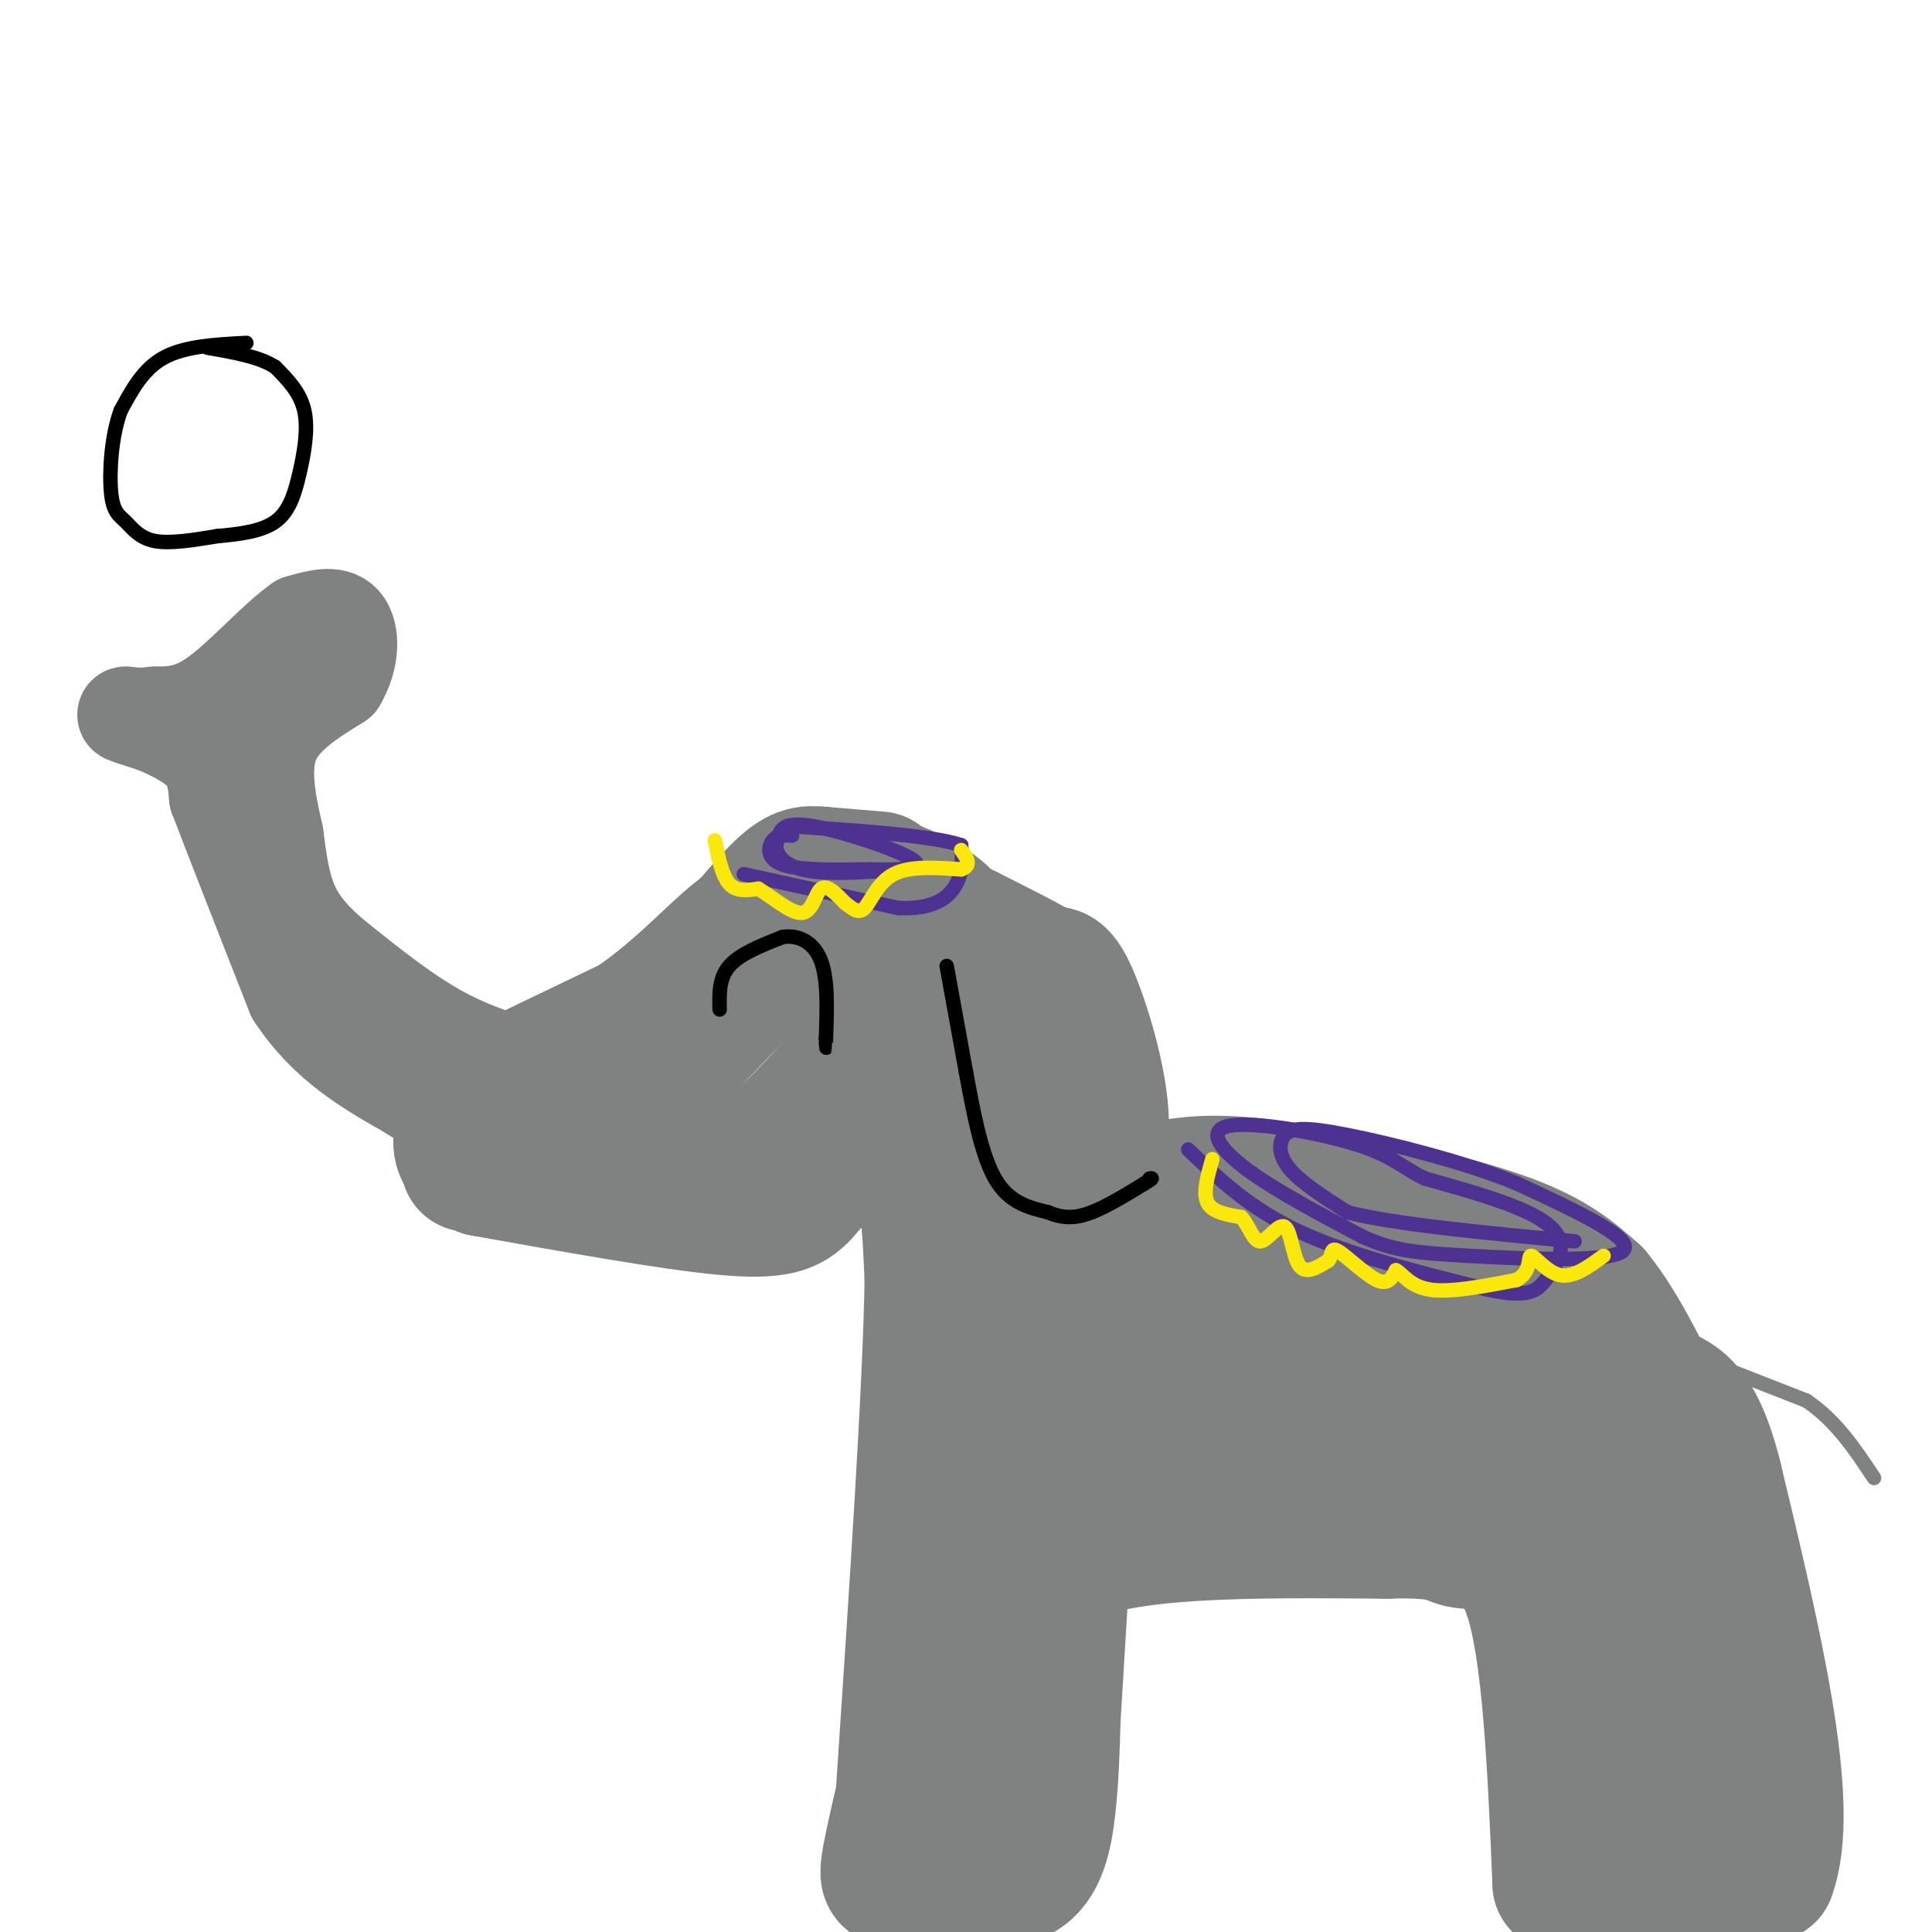 <svg viewBox='0 0 400 400' version='1.1' xmlns='http://www.w3.org/2000/svg' xmlns:xlink='http://www.w3.org/1999/xlink'><g fill='none' stroke='rgb(128,130,130)' stroke-width='28' stroke-linecap='round' stroke-linejoin='round'><path d='M182,182c0.000,0.000 -12.000,-1.000 -12,-1'/><path d='M170,181c-3.048,-0.250 -4.667,-0.375 -9,4c-4.333,4.375 -11.381,13.250 -13,16c-1.619,2.750 2.190,-0.625 6,-4'/><path d='M154,197c2.393,-2.298 5.375,-6.042 10,-9c4.625,-2.958 10.893,-5.131 16,-5c5.107,0.131 9.054,2.565 13,5'/><path d='M193,188c3.464,2.298 5.625,5.542 7,12c1.375,6.458 1.964,16.131 4,24c2.036,7.869 5.518,13.935 9,20'/><path d='M213,244c2.413,4.147 3.946,4.514 7,3c3.054,-1.514 7.630,-4.907 8,-13c0.370,-8.093 -3.466,-20.884 -6,-27c-2.534,-6.116 -3.767,-5.558 -5,-5'/><path d='M217,202c-3.667,-2.333 -10.333,-5.667 -17,-9'/><path d='M200,193c-7.286,-1.286 -17.000,0.000 -24,1c-7.000,1.000 -11.286,1.714 -17,6c-5.714,4.286 -12.857,12.143 -20,20'/><path d='M139,220c-7.911,6.444 -17.689,12.556 -25,16c-7.311,3.444 -12.156,4.222 -17,5'/><path d='M97,241c6.429,0.988 31.000,0.958 44,1c13.000,0.042 14.429,0.155 19,-4c4.571,-4.155 12.286,-12.577 20,-21'/><path d='M174,237c0.000,0.000 15.000,3.000 15,3'/><path d='M189,240c3.167,4.667 3.583,14.833 4,25'/><path d='M193,265c-0.333,22.000 -3.167,64.500 -6,107'/><path d='M187,372c-1.289,5.556 -2.578,11.111 -3,14c-0.422,2.889 0.022,3.111 2,3c1.978,-0.111 5.489,-0.556 9,-1'/><path d='M195,388c4.667,0.464 11.833,2.125 16,0c4.167,-2.125 5.333,-8.036 6,-14c0.667,-5.964 0.833,-11.982 1,-18'/><path d='M218,356c0.500,-8.500 1.250,-20.750 2,-33'/><path d='M220,323c11.500,-6.500 39.250,-6.250 67,-6'/><path d='M287,317c13.226,-0.417 12.792,1.542 16,2c3.208,0.458 10.060,-0.583 14,11c3.940,11.583 4.970,35.792 6,60'/><path d='M323,390c8.167,9.667 25.583,3.833 43,-2'/><path d='M366,388c5.333,-14.000 -2.833,-48.000 -11,-82'/><path d='M355,306c-4.071,-16.321 -8.750,-16.125 -12,-18c-3.250,-1.875 -5.071,-5.821 -15,-9c-9.929,-3.179 -27.964,-5.589 -46,-8'/><path d='M282,271c-19.333,-3.667 -44.667,-8.833 -70,-14'/><path d='M212,257c-13.000,11.500 -10.500,47.250 -8,83'/><path d='M204,340c-2.622,20.467 -5.178,30.133 -6,33c-0.822,2.867 0.089,-1.067 1,-5'/><path d='M199,368c0.974,-9.494 2.911,-30.730 7,-46c4.089,-15.270 10.332,-24.573 16,-30c5.668,-5.427 10.762,-6.979 18,-7c7.238,-0.021 16.619,1.490 26,3'/><path d='M266,288c15.357,5.167 40.750,16.583 54,27c13.250,10.417 14.357,19.833 15,27c0.643,7.167 0.821,12.083 1,17'/><path d='M336,359c0.381,8.012 0.833,19.542 2,18c1.167,-1.542 3.048,-16.155 3,-29c-0.048,-12.845 -2.024,-23.923 -4,-35'/><path d='M337,313c-3.488,-9.000 -10.208,-14.000 -12,-18c-1.792,-4.000 1.345,-7.000 -13,-9c-14.345,-2.000 -46.173,-3.000 -78,-4'/><path d='M234,282c-15.860,-1.337 -16.509,-2.678 -17,-1c-0.491,1.678 -0.825,6.375 -1,9c-0.175,2.625 -0.193,3.179 8,3c8.193,-0.179 24.596,-1.089 41,-2'/><path d='M265,291c8.321,-1.083 8.625,-2.792 16,-1c7.375,1.792 21.821,7.083 33,21c11.179,13.917 19.089,36.458 27,59'/><path d='M341,370c6.274,12.821 8.458,15.375 4,5c-4.458,-10.375 -15.560,-33.679 -26,-49c-10.440,-15.321 -20.220,-22.661 -30,-30'/><path d='M289,296c-10.167,-9.690 -20.583,-18.917 -32,-25c-11.417,-6.083 -23.833,-9.024 -29,-11c-5.167,-1.976 -3.083,-2.988 -1,-4'/><path d='M227,256c0.429,-1.929 2.000,-4.750 6,-7c4.000,-2.250 10.429,-3.929 18,-4c7.571,-0.071 16.286,1.464 25,3'/><path d='M276,248c11.089,1.978 26.311,5.422 36,9c9.689,3.578 13.844,7.289 18,11'/><path d='M330,268c5.833,7.000 11.417,19.000 17,31'/><path d='M171,228c1.417,2.917 2.833,5.833 2,9c-0.833,3.167 -3.917,6.583 -7,10'/><path d='M166,247c-2.422,2.578 -4.978,4.022 -16,3c-11.022,-1.022 -30.511,-4.511 -50,-8'/><path d='M100,242c-8.083,-3.881 -3.292,-9.583 -2,-12c1.292,-2.417 -0.917,-1.548 4,-4c4.917,-2.452 16.958,-8.226 29,-14'/><path d='M131,212c8.512,-5.690 15.292,-12.917 20,-17c4.708,-4.083 7.345,-5.024 11,-5c3.655,0.024 8.327,1.012 13,2'/><path d='M175,192c3.333,1.333 5.167,3.667 7,6'/></g>
<g fill='none' stroke='rgb(128,130,130)' stroke-width='20' stroke-linecap='round' stroke-linejoin='round'><path d='M112,222c-7.000,-2.083 -14.000,-4.167 -21,-8c-7.000,-3.833 -14.000,-9.417 -21,-15'/><path d='M70,199c-5.356,-4.378 -8.244,-7.822 -10,-12c-1.756,-4.178 -2.378,-9.089 -3,-14'/><path d='M57,173c-1.311,-5.822 -3.089,-13.378 -1,-19c2.089,-5.622 8.044,-9.311 14,-13'/><path d='M70,141c2.800,-4.689 2.800,-9.911 1,-12c-1.800,-2.089 -5.400,-1.044 -9,0'/><path d='M62,129c-4.600,3.156 -11.600,11.044 -17,15c-5.400,3.956 -9.200,3.978 -13,4'/><path d='M32,148c-3.622,0.533 -6.178,-0.133 -6,0c0.178,0.133 3.089,1.067 6,2'/><path d='M32,150c3.022,1.244 7.578,3.356 10,6c2.422,2.644 2.711,5.822 3,9'/><path d='M45,165c3.167,8.333 9.583,24.667 16,41'/><path d='M61,206c6.667,10.167 15.333,15.083 24,20'/><path d='M85,226c5.333,3.667 6.667,2.833 8,2'/></g>
<g fill='none' stroke='rgb(0,0,0)' stroke-width='3' stroke-linecap='round' stroke-linejoin='round'><path d='M196,200c0.000,0.000 4.000,22.000 4,22'/><path d='M200,222c1.467,8.000 3.133,17.000 6,22c2.867,5.000 6.933,6.000 11,7'/><path d='M217,251c3.222,1.356 5.778,1.244 9,0c3.222,-1.244 7.111,-3.622 11,-6'/><path d='M237,245c2.000,-1.167 1.500,-1.083 1,-1'/><path d='M149,209c-0.083,-3.250 -0.167,-6.500 2,-9c2.167,-2.500 6.583,-4.250 11,-6'/><path d='M162,194c3.444,-0.533 6.556,1.133 8,5c1.444,3.867 1.222,9.933 1,16'/><path d='M171,215c0.167,2.833 0.083,1.917 0,1'/></g>
<g fill='none' stroke='rgb(77,50,146)' stroke-width='3' stroke-linecap='round' stroke-linejoin='round'><path d='M154,181c0.000,0.000 32.000,7.000 32,7'/><path d='M186,188c7.600,0.333 10.600,-2.333 12,-5c1.400,-2.667 1.200,-5.333 1,-8'/><path d='M199,175c-5.833,-2.000 -20.917,-3.000 -36,-4'/><path d='M164,173c-1.511,-0.111 -3.022,-0.222 -4,1c-0.978,1.222 -1.422,3.778 2,5c3.422,1.222 10.711,1.111 18,1'/><path d='M180,180c5.988,0.155 11.958,0.042 9,-2c-2.958,-2.042 -14.845,-6.012 -21,-7c-6.155,-0.988 -6.577,1.006 -7,3'/><path d='M161,174c-0.911,1.800 0.311,4.800 5,6c4.689,1.200 12.844,0.600 21,0'/><path d='M246,238c6.333,6.083 12.667,12.167 23,17c10.333,4.833 24.667,8.417 39,12'/><path d='M308,267c8.486,1.796 10.203,0.285 12,-2c1.797,-2.285 3.676,-5.346 3,-8c-0.676,-2.654 -3.907,-4.901 -9,-7c-5.093,-2.099 -12.046,-4.049 -19,-6'/><path d='M295,244c-4.563,-2.172 -6.470,-4.603 -14,-7c-7.530,-2.397 -20.681,-4.761 -26,-4c-5.319,0.761 -2.805,4.646 3,9c5.805,4.354 14.903,9.177 24,14'/><path d='M282,256c6.524,2.964 10.833,3.375 22,4c11.167,0.625 29.190,1.464 32,-1c2.810,-2.464 -9.595,-8.232 -22,-14'/><path d='M314,245c-10.565,-4.348 -25.976,-8.217 -35,-10c-9.024,-1.783 -11.660,-1.480 -13,0c-1.340,1.480 -1.383,4.137 1,7c2.383,2.863 7.191,5.931 12,9'/><path d='M279,251c9.833,2.500 28.417,4.250 47,6'/></g>
<g fill='none' stroke='rgb(250,232,11)' stroke-width='3' stroke-linecap='round' stroke-linejoin='round'><path d='M251,240c-1.000,3.500 -2.000,7.000 -1,9c1.000,2.000 4.000,2.500 7,3'/><path d='M257,252c1.715,1.909 2.501,5.182 4,5c1.499,-0.182 3.711,-3.818 5,-3c1.289,0.818 1.654,6.091 3,8c1.346,1.909 3.673,0.455 6,-1'/><path d='M275,261c0.952,-0.988 0.333,-2.958 2,-2c1.667,0.958 5.619,4.845 8,6c2.381,1.155 3.190,-0.423 4,-2'/><path d='M289,263c1.378,0.667 2.822,3.333 7,4c4.178,0.667 11.089,-0.667 18,-2'/><path d='M314,265c3.214,-1.726 2.250,-5.042 3,-5c0.750,0.042 3.214,3.440 6,4c2.786,0.560 5.893,-1.720 9,-4'/><path d='M148,174c0.750,3.667 1.500,7.333 3,9c1.500,1.667 3.750,1.333 6,1'/><path d='M157,184c2.786,1.619 6.750,5.167 9,5c2.250,-0.167 2.786,-4.048 4,-5c1.214,-0.952 3.107,1.024 5,3'/><path d='M175,187c1.488,1.095 2.708,2.333 4,1c1.292,-1.333 2.655,-5.238 6,-7c3.345,-1.762 8.673,-1.381 14,-1'/><path d='M199,180c2.333,-0.833 1.167,-2.417 0,-4'/></g>
<g fill='none' stroke='rgb(128,130,130)' stroke-width='3' stroke-linecap='round' stroke-linejoin='round'><path d='M351,281c0.000,0.000 23.000,9.000 23,9'/><path d='M374,290c6.167,4.167 10.083,10.083 14,16'/></g>
<g fill='none' stroke='rgb(0,0,0)' stroke-width='3' stroke-linecap='round' stroke-linejoin='round'><path d='M51,71c-6.333,0.333 -12.667,0.667 -17,3c-4.333,2.333 -6.667,6.667 -9,11'/><path d='M25,85c-1.973,5.255 -2.405,12.893 -2,17c0.405,4.107 1.648,4.683 3,6c1.352,1.317 2.815,3.376 6,4c3.185,0.624 8.093,-0.188 13,-1'/><path d='M45,111c4.461,-0.407 9.113,-0.923 12,-3c2.887,-2.077 4.008,-5.713 5,-10c0.992,-4.287 1.855,-9.225 1,-13c-0.855,-3.775 -3.427,-6.388 -6,-9'/><path d='M57,76c-3.333,-2.167 -8.667,-3.083 -14,-4'/></g>
</svg>